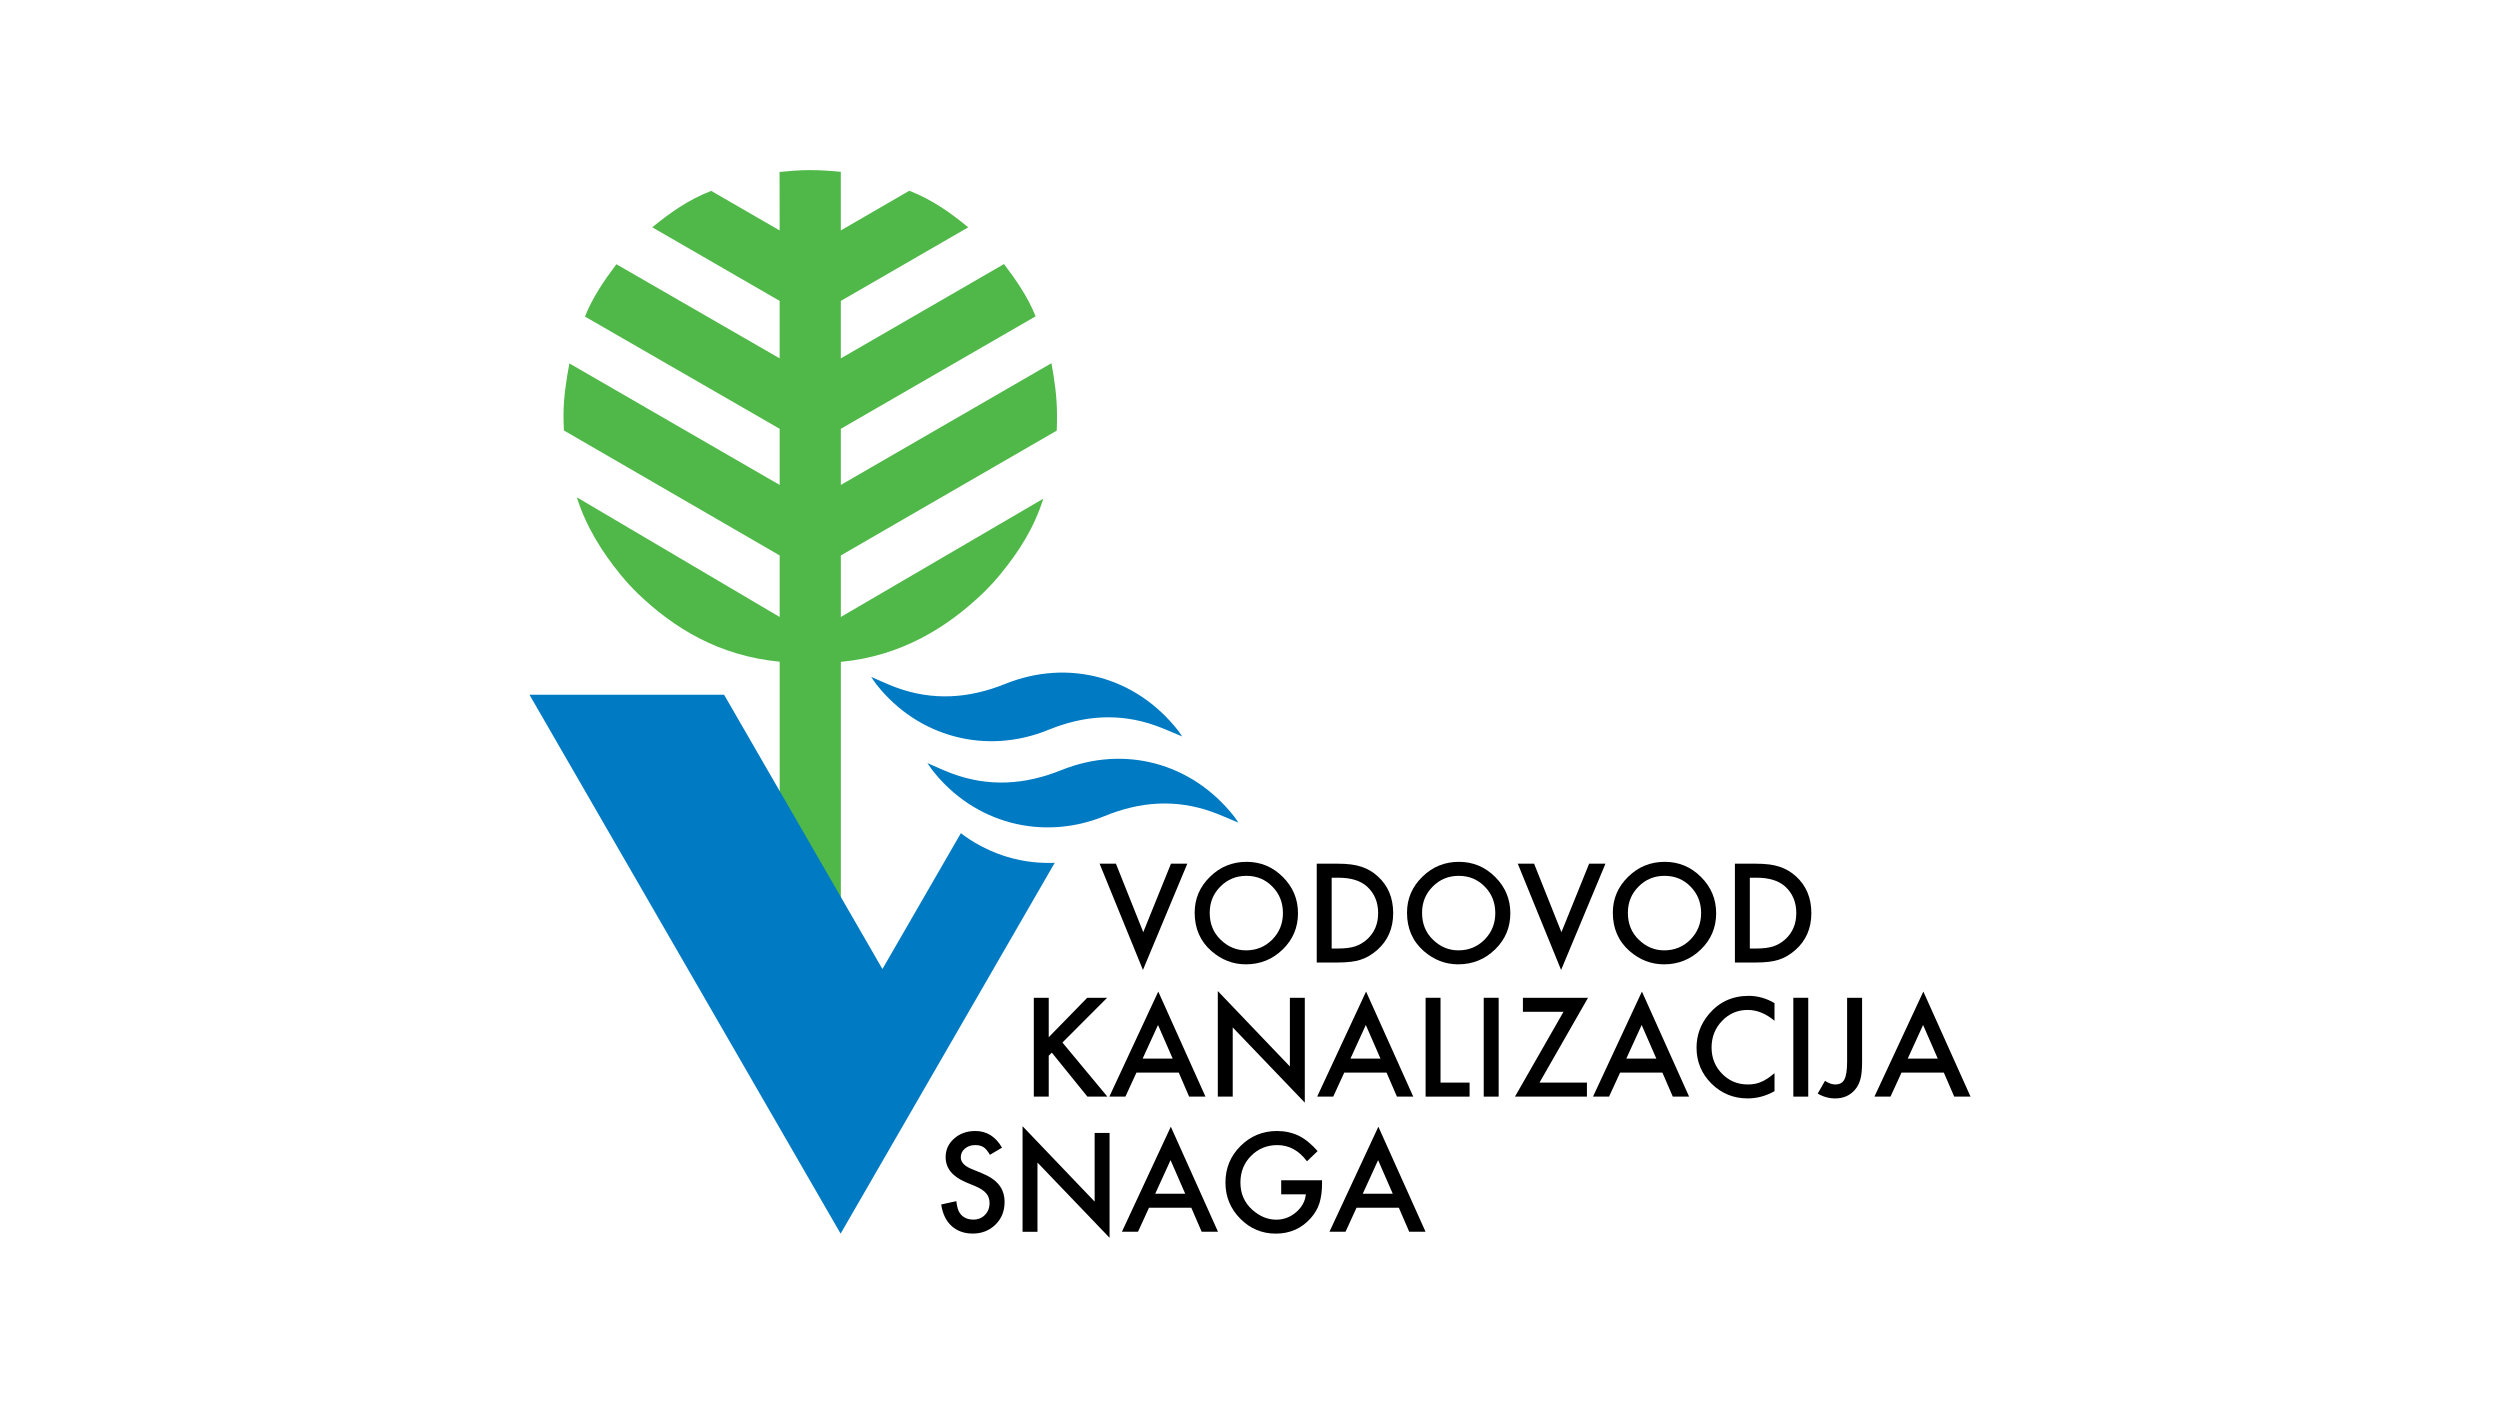 <?xml version="1.0" encoding="utf-8"?>
<!-- Generator: Adobe Illustrator 15.0.0, SVG Export Plug-In  -->
<!DOCTYPE svg PUBLIC "-//W3C//DTD SVG 1.1//EN" "http://www.w3.org/Graphics/SVG/1.1/DTD/svg11.dtd">
<svg version="1.1"
	 xmlns="http://www.w3.org/2000/svg" xmlns:xlink="http://www.w3.org/1999/xlink" xmlns:a="http://ns.adobe.com/AdobeSVGViewerExtensions/3.0/"
	 x="0px" y="0px" width="380px" height="214px" viewBox="0.006 -0.005 380 214" enable-background="new 0.006 -0.005 380 214"
	 xml:space="preserve">
<defs>
</defs>
<rect fill="none" width="380.013" height="213.987"/>
<g>
	<g>
		<defs>
			<rect id="SVGID_1_" x="80.485" y="25.852" width="219.041" height="162.286"/>
		</defs>
		<clipPath id="SVGID_3_">
			<use xlink:href="#SVGID_1_"  overflow="visible"/>
		</clipPath>
		<g clip-path="url(#SVGID_3_)">
			<defs>
				<rect id="SVGID_2_" x="80.485" y="25.852" width="219.041" height="162.286"/>
			</defs>
			<clipPath id="SVGID_4_">
				<use xlink:href="#SVGID_2_"  overflow="visible"/>
			</clipPath>
			<path clip-path="url(#SVGID_4_)" fill="#50B848" d="M149.475,90.095c0.474-0.463,0.936-0.938,1.383-1.424
				c0.177-0.194,0.354-0.393,0.525-0.588c0.252-0.285,0.494-0.581,0.737-0.869c2.803-3.434,5.096-7.032,6.467-11.418l-30.772,17.979
				v-9.354l32.815-18.969c0.036-0.745,0.041-1.549,0.041-2.306c0-2.779-0.363-5.349-0.846-7.944l-32.011,18.502v-8.532
				l29.604-17.094c-1.166-2.929-2.944-5.489-4.8-7.947l-24.805,14.336v-8.733l19.367-11.188c-2.691-2.207-5.484-4.205-8.963-5.558
				l-10.404,6.031l-0.002-8.908c-1.506-0.143-3.095-0.26-4.69-0.26c-1.598,0-3.114,0.136-4.62,0.279l0.013,8.892l-10.409-6.014
				c-3.475,1.353-6.265,3.332-8.952,5.537l19.361,11.188v8.733L93.699,40.159c-1.857,2.457-3.613,5.024-4.78,7.953l29.596,17.061
				v8.532L86.553,55.233c-0.482,2.596-0.894,5.167-0.894,7.942c0,0.757,0.026,1.507,0.061,2.251l32.795,18.995v9.354l-30.83-18.191
				c1.371,4.392,3.838,8.331,6.645,11.766c0.245,0.294,0.485,0.588,0.741,0.875c0.166,0.191,0.331,0.378,0.503,0.563
				c0.461,0.499,0.936,0.986,1.422,1.464c5.471,5.252,12.341,9.445,21.52,10.321v0.625v19.386l9.3,16.107v-35.493v-0.599
				C137.012,99.721,144.001,95.362,149.475,90.095"/>
			<path clip-path="url(#SVGID_4_)" fill="#007AC2" d="M188.24,125.036c-1.484-0.611-2.748-1.193-4.054-1.656
				c-5.498-1.951-10.905-1.543-16.254,0.648c-9.462,3.872-19.859,1.117-26.16-6.905c-0.229-0.292-0.429-0.608-0.802-1.141
				c1.39,0.595,2.526,1.135,3.701,1.574c5.615,2.101,11.149,1.722,16.657-0.5c9.605-3.873,19.847-1.106,26.258,7.03
				C187.783,124.337,187.949,124.609,188.24,125.036"/>
			<path clip-path="url(#SVGID_4_)" fill="#007AC2" d="M179.689,111.935c-1.484-0.611-2.748-1.192-4.053-1.656
				c-5.498-1.951-10.906-1.542-16.255,0.648c-9.461,3.873-19.858,1.117-26.16-6.904c-0.229-0.293-0.429-0.608-0.801-1.142
				c1.389,0.595,2.526,1.136,3.7,1.574c5.615,2.101,11.149,1.723,16.658-0.499c9.604-3.873,19.847-1.107,26.257,7.03
				C179.233,111.235,179.398,111.509,179.689,111.935"/>
			<path clip-path="url(#SVGID_4_)" fill="#007AC2" d="M142.57,161.894l17.755-30.754c0,0-0.988,0.076-2.664-0.047
				c-0.468-0.035-0.985-0.1-1.552-0.179c-0.696-0.098-1.469-0.252-2.291-0.472c-0.465-0.125-0.947-0.268-1.438-0.435
				c-0.599-0.205-1.21-0.437-1.813-0.705c-0.85-0.378-1.679-0.802-2.365-1.212c-1.294-0.77-2.141-1.456-2.141-1.456l-11.924,20.652
				l-0.052-0.089l-24.021-41.606h-29.58l47.291,81.91l0.004-0.007l0.005,0.007l14.754-25.554L142.57,161.894z"/>
			<polygon clip-path="url(#SVGID_4_)" points="169.626,131.274 173.781,141.687 177.995,131.274 180.477,131.274 173.733,147.428 
				167.145,131.274 			"/>
			<path clip-path="url(#SVGID_4_)" d="M181.596,138.719c0-2.115,0.774-3.932,2.325-5.449c1.544-1.519,3.399-2.276,5.565-2.276
				c2.142,0,3.978,0.766,5.508,2.296c1.538,1.531,2.307,3.37,2.307,5.517c0,2.161-0.772,3.994-2.316,5.498
				c-1.55,1.513-3.422,2.268-5.614,2.268c-1.939,0-3.682-0.672-5.226-2.015C182.445,143.071,181.596,141.126,181.596,138.719
				 M183.882,138.748c0,1.661,0.558,3.026,1.674,4.097c1.109,1.07,2.391,1.605,3.844,1.605c1.576,0,2.906-0.545,3.989-1.635
				c1.084-1.103,1.625-2.446,1.625-4.029c0-1.601-0.535-2.945-1.604-4.027c-1.064-1.091-2.382-1.636-3.951-1.636
				c-1.563,0-2.884,0.545-3.961,1.636C184.42,135.835,183.882,137.166,183.882,138.748"/>
			<path clip-path="url(#SVGID_4_)" d="M200.151,146.299v-15.024h3.153c1.512,0,2.705,0.15,3.581,0.448
				c0.94,0.292,1.793,0.788,2.559,1.487c1.551,1.416,2.326,3.274,2.326,5.577c0,2.31-0.808,4.178-2.423,5.604
				c-0.812,0.713-1.661,1.21-2.55,1.488c-0.83,0.28-2.008,0.419-3.532,0.419H200.151z M202.419,144.168h1.021
				c1.019,0,1.866-0.106,2.54-0.321c0.675-0.227,1.285-0.587,1.83-1.079c1.115-1.02,1.674-2.346,1.674-3.98
				c0-1.647-0.552-2.983-1.655-4.009c-0.992-0.915-2.455-1.373-4.389-1.373h-1.021V144.168z"/>
			<path clip-path="url(#SVGID_4_)" d="M213.872,138.719c0-2.115,0.774-3.932,2.325-5.449c1.544-1.519,3.4-2.276,5.566-2.276
				c2.141,0,3.977,0.766,5.508,2.296c1.537,1.531,2.307,3.37,2.307,5.517c0,2.161-0.772,3.994-2.316,5.498
				c-1.551,1.513-3.423,2.268-5.614,2.268c-1.94,0-3.682-0.672-5.226-2.015C214.723,143.071,213.872,141.126,213.872,138.719
				 M216.159,138.748c0,1.661,0.558,3.026,1.674,4.097c1.108,1.07,2.39,1.605,3.843,1.605c1.577,0,2.906-0.545,3.989-1.635
				c1.085-1.103,1.626-2.446,1.626-4.029c0-1.601-0.535-2.945-1.605-4.027c-1.064-1.091-2.381-1.636-3.951-1.636
				c-1.563,0-2.884,0.545-3.96,1.636C216.697,135.835,216.159,137.166,216.159,138.748"/>
			<polygon clip-path="url(#SVGID_4_)" points="233.188,131.274 237.343,141.687 241.556,131.274 244.037,131.274 237.294,147.428 
				230.706,131.274 			"/>
			<path clip-path="url(#SVGID_4_)" d="M245.156,138.719c0-2.115,0.774-3.932,2.325-5.449c1.544-1.519,3.399-2.276,5.566-2.276
				c2.141,0,3.977,0.766,5.508,2.296c1.537,1.531,2.307,3.37,2.307,5.517c0,2.161-0.772,3.994-2.316,5.498
				c-1.551,1.513-3.423,2.268-5.615,2.268c-1.939,0-3.681-0.672-5.225-2.015C246.006,143.071,245.156,141.126,245.156,138.719
				 M247.443,138.748c0,1.661,0.558,3.026,1.674,4.097c1.109,1.07,2.391,1.605,3.844,1.605c1.576,0,2.905-0.545,3.988-1.635
				c1.084-1.103,1.626-2.446,1.626-4.029c0-1.601-0.536-2.945-1.605-4.027c-1.063-1.091-2.381-1.636-3.951-1.636
				c-1.563,0-2.884,0.545-3.96,1.636C247.982,135.835,247.443,137.166,247.443,138.748"/>
			<path clip-path="url(#SVGID_4_)" d="M263.713,146.299v-15.024h3.153c1.511,0,2.705,0.15,3.581,0.448
				c0.94,0.292,1.793,0.788,2.559,1.487c1.551,1.416,2.325,3.274,2.325,5.577c0,2.31-0.808,4.178-2.423,5.604
				c-0.811,0.713-1.66,1.21-2.55,1.488c-0.83,0.28-2.008,0.419-3.532,0.419H263.713z M265.98,144.168h1.021
				c1.019,0,1.864-0.106,2.54-0.321c0.675-0.227,1.284-0.587,1.83-1.079c1.114-1.02,1.672-2.346,1.672-3.98
				c0-1.647-0.551-2.983-1.653-4.009c-0.992-0.915-2.456-1.373-4.389-1.373h-1.021V144.168z"/>
			<polygon clip-path="url(#SVGID_4_)" points="159.413,157.651 165.262,151.657 168.287,151.657 161.496,158.459 168.327,166.682 
				165.291,166.682 159.88,159.996 159.413,160.464 159.413,166.682 157.146,166.682 157.146,151.657 159.413,151.657 			"/>
			<path clip-path="url(#SVGID_4_)" d="M179.177,163.033h-6.433l-1.674,3.647h-2.442l7.435-15.968l7.172,15.968h-2.481
				L179.177,163.033z M178.252,160.901l-2.229-5.108l-2.335,5.108H178.252z"/>
			<polygon clip-path="url(#SVGID_4_)" points="185.112,166.682 185.112,150.636 196.069,162.098 196.069,151.656 198.336,151.656 
				198.336,167.596 187.38,156.162 187.38,166.682 			"/>
			<path clip-path="url(#SVGID_4_)" d="M210.763,163.033h-6.433l-1.673,3.647h-2.442l7.434-15.968l7.172,15.968h-2.481
				L210.763,163.033z M209.838,160.901l-2.229-5.108l-2.334,5.108H209.838z"/>
			<polygon clip-path="url(#SVGID_4_)" points="218.966,151.657 218.966,164.551 223.383,164.551 223.383,166.682 216.698,166.682 
				216.698,151.657 			"/>
			<rect x="225.533" y="151.657" clip-path="url(#SVGID_4_)" width="2.269" height="15.024"/>
			<polygon clip-path="url(#SVGID_4_)" points="234.009,164.551 241.22,164.551 241.22,166.682 230.282,166.682 237.658,153.788 
				231.489,153.788 231.489,151.657 241.386,151.657 			"/>
			<path clip-path="url(#SVGID_4_)" d="M252.691,163.033h-6.432l-1.673,3.647h-2.442l7.435-15.968l7.17,15.968h-2.48
				L252.691,163.033z M251.768,160.901l-2.229-5.108l-2.334,5.108H251.768z"/>
			<path clip-path="url(#SVGID_4_)" d="M269.731,152.465v2.686c-1.311-1.096-2.667-1.645-4.068-1.645
				c-1.544,0-2.845,0.555-3.901,1.664c-1.064,1.104-1.597,2.452-1.597,4.049c0,1.575,0.532,2.905,1.597,3.989
				c1.063,1.083,2.367,1.625,3.912,1.625c0.797,0,1.475-0.13,2.033-0.391c0.311-0.128,0.634-0.304,0.969-0.524
				c0.332-0.221,0.686-0.486,1.056-0.798v2.733c-1.299,0.734-2.66,1.101-4.088,1.101c-2.146,0-3.98-0.749-5.497-2.248
				c-1.513-1.512-2.268-3.335-2.268-5.469c0-1.913,0.633-3.619,1.897-5.119c1.558-1.835,3.57-2.753,6.042-2.753
				C267.168,151.365,268.473,151.731,269.731,152.465"/>
			<rect x="272.592" y="151.657" clip-path="url(#SVGID_4_)" width="2.267" height="15.024"/>
			<path clip-path="url(#SVGID_4_)" d="M283.043,151.657v9.722c0,1.16-0.081,2.026-0.243,2.598
				c-0.162,0.649-0.438,1.196-0.828,1.644c-0.759,0.89-1.764,1.334-3.016,1.334c-0.947,0-1.834-0.247-2.657-0.739l1.109-1.937
				c0.551,0.37,1.068,0.555,1.548,0.555c0.675,0,1.142-0.256,1.4-0.77c0.272-0.512,0.41-1.407,0.41-2.685v-9.722H283.043z"/>
			<path clip-path="url(#SVGID_4_)" d="M295.469,163.033h-6.433l-1.673,3.647h-2.442l7.435-15.968l7.17,15.968h-2.479
				L295.469,163.033z M294.544,160.901l-2.229-5.108l-2.335,5.108H294.544z"/>
			<path clip-path="url(#SVGID_4_)" d="M152.312,174.438l-1.839,1.09c-0.345-0.597-0.672-0.986-0.983-1.169
				c-0.324-0.207-0.743-0.311-1.255-0.311c-0.63,0-1.152,0.18-1.567,0.536c-0.415,0.351-0.622,0.79-0.622,1.322
				c0,0.733,0.545,1.324,1.635,1.771l1.498,0.613c1.22,0.493,2.112,1.095,2.676,1.805c0.564,0.71,0.847,1.582,0.847,2.613
				c0,1.382-0.46,2.523-1.382,3.425c-0.928,0.908-2.079,1.363-3.454,1.363c-1.304,0-2.381-0.388-3.23-1.158
				c-0.837-0.772-1.359-1.859-1.566-3.261l2.296-0.505c0.104,0.882,0.285,1.491,0.545,1.829c0.467,0.648,1.148,0.973,2.044,0.973
				c0.707,0,1.294-0.236,1.761-0.711c0.468-0.474,0.701-1.072,0.701-1.8c0-0.291-0.041-0.561-0.122-0.803
				c-0.081-0.244-0.208-0.467-0.38-0.671c-0.172-0.205-0.394-0.396-0.666-0.574s-0.597-0.349-0.974-0.511l-1.449-0.604
				c-2.057-0.869-3.085-2.141-3.085-3.814c0-1.129,0.432-2.072,1.294-2.832c0.863-0.766,1.937-1.147,3.222-1.147
				C149.985,171.908,151.339,172.751,152.312,174.438"/>
			<polygon clip-path="url(#SVGID_4_)" points="155.435,187.224 155.435,171.179 166.392,182.64 166.392,172.199 168.659,172.199 
				168.659,188.138 157.702,176.704 157.702,187.224 			"/>
			<path clip-path="url(#SVGID_4_)" d="M181.085,183.575h-6.432l-1.674,3.648h-2.442l7.434-15.968l7.172,15.968h-2.481
				L181.085,183.575z M180.16,181.444l-2.229-5.109l-2.334,5.109H180.16z"/>
			<path clip-path="url(#SVGID_4_)" d="M194.747,179.4h6.208v0.497c0,1.129-0.133,2.126-0.399,2.996
				c-0.259,0.805-0.696,1.557-1.313,2.258c-1.394,1.57-3.168,2.354-5.322,2.354c-2.102,0-3.901-0.759-5.4-2.276
				c-1.499-1.524-2.248-3.354-2.248-5.488c0-2.18,0.762-4.028,2.286-5.548c1.524-1.524,3.381-2.286,5.566-2.286
				c1.175,0,2.271,0.24,3.29,0.721c0.972,0.479,1.929,1.258,2.869,2.335l-1.615,1.548c-1.231-1.642-2.733-2.462-4.505-2.462
				c-1.59,0-2.922,0.548-4,1.644c-1.076,1.077-1.614,2.426-1.614,4.049c0,1.674,0.6,3.052,1.8,4.135
				c1.122,1.006,2.339,1.509,3.648,1.509c1.116,0,2.119-0.376,3.007-1.129c0.89-0.759,1.386-1.667,1.489-2.725h-3.746V179.4z"/>
			<path clip-path="url(#SVGID_4_)" d="M212.632,183.575h-6.433l-1.673,3.648h-2.442l7.435-15.968l7.171,15.968h-2.48
				L212.632,183.575z M211.707,181.444l-2.229-5.109l-2.334,5.109H211.707z"/>
		</g>
	</g>
</g>
</svg>

